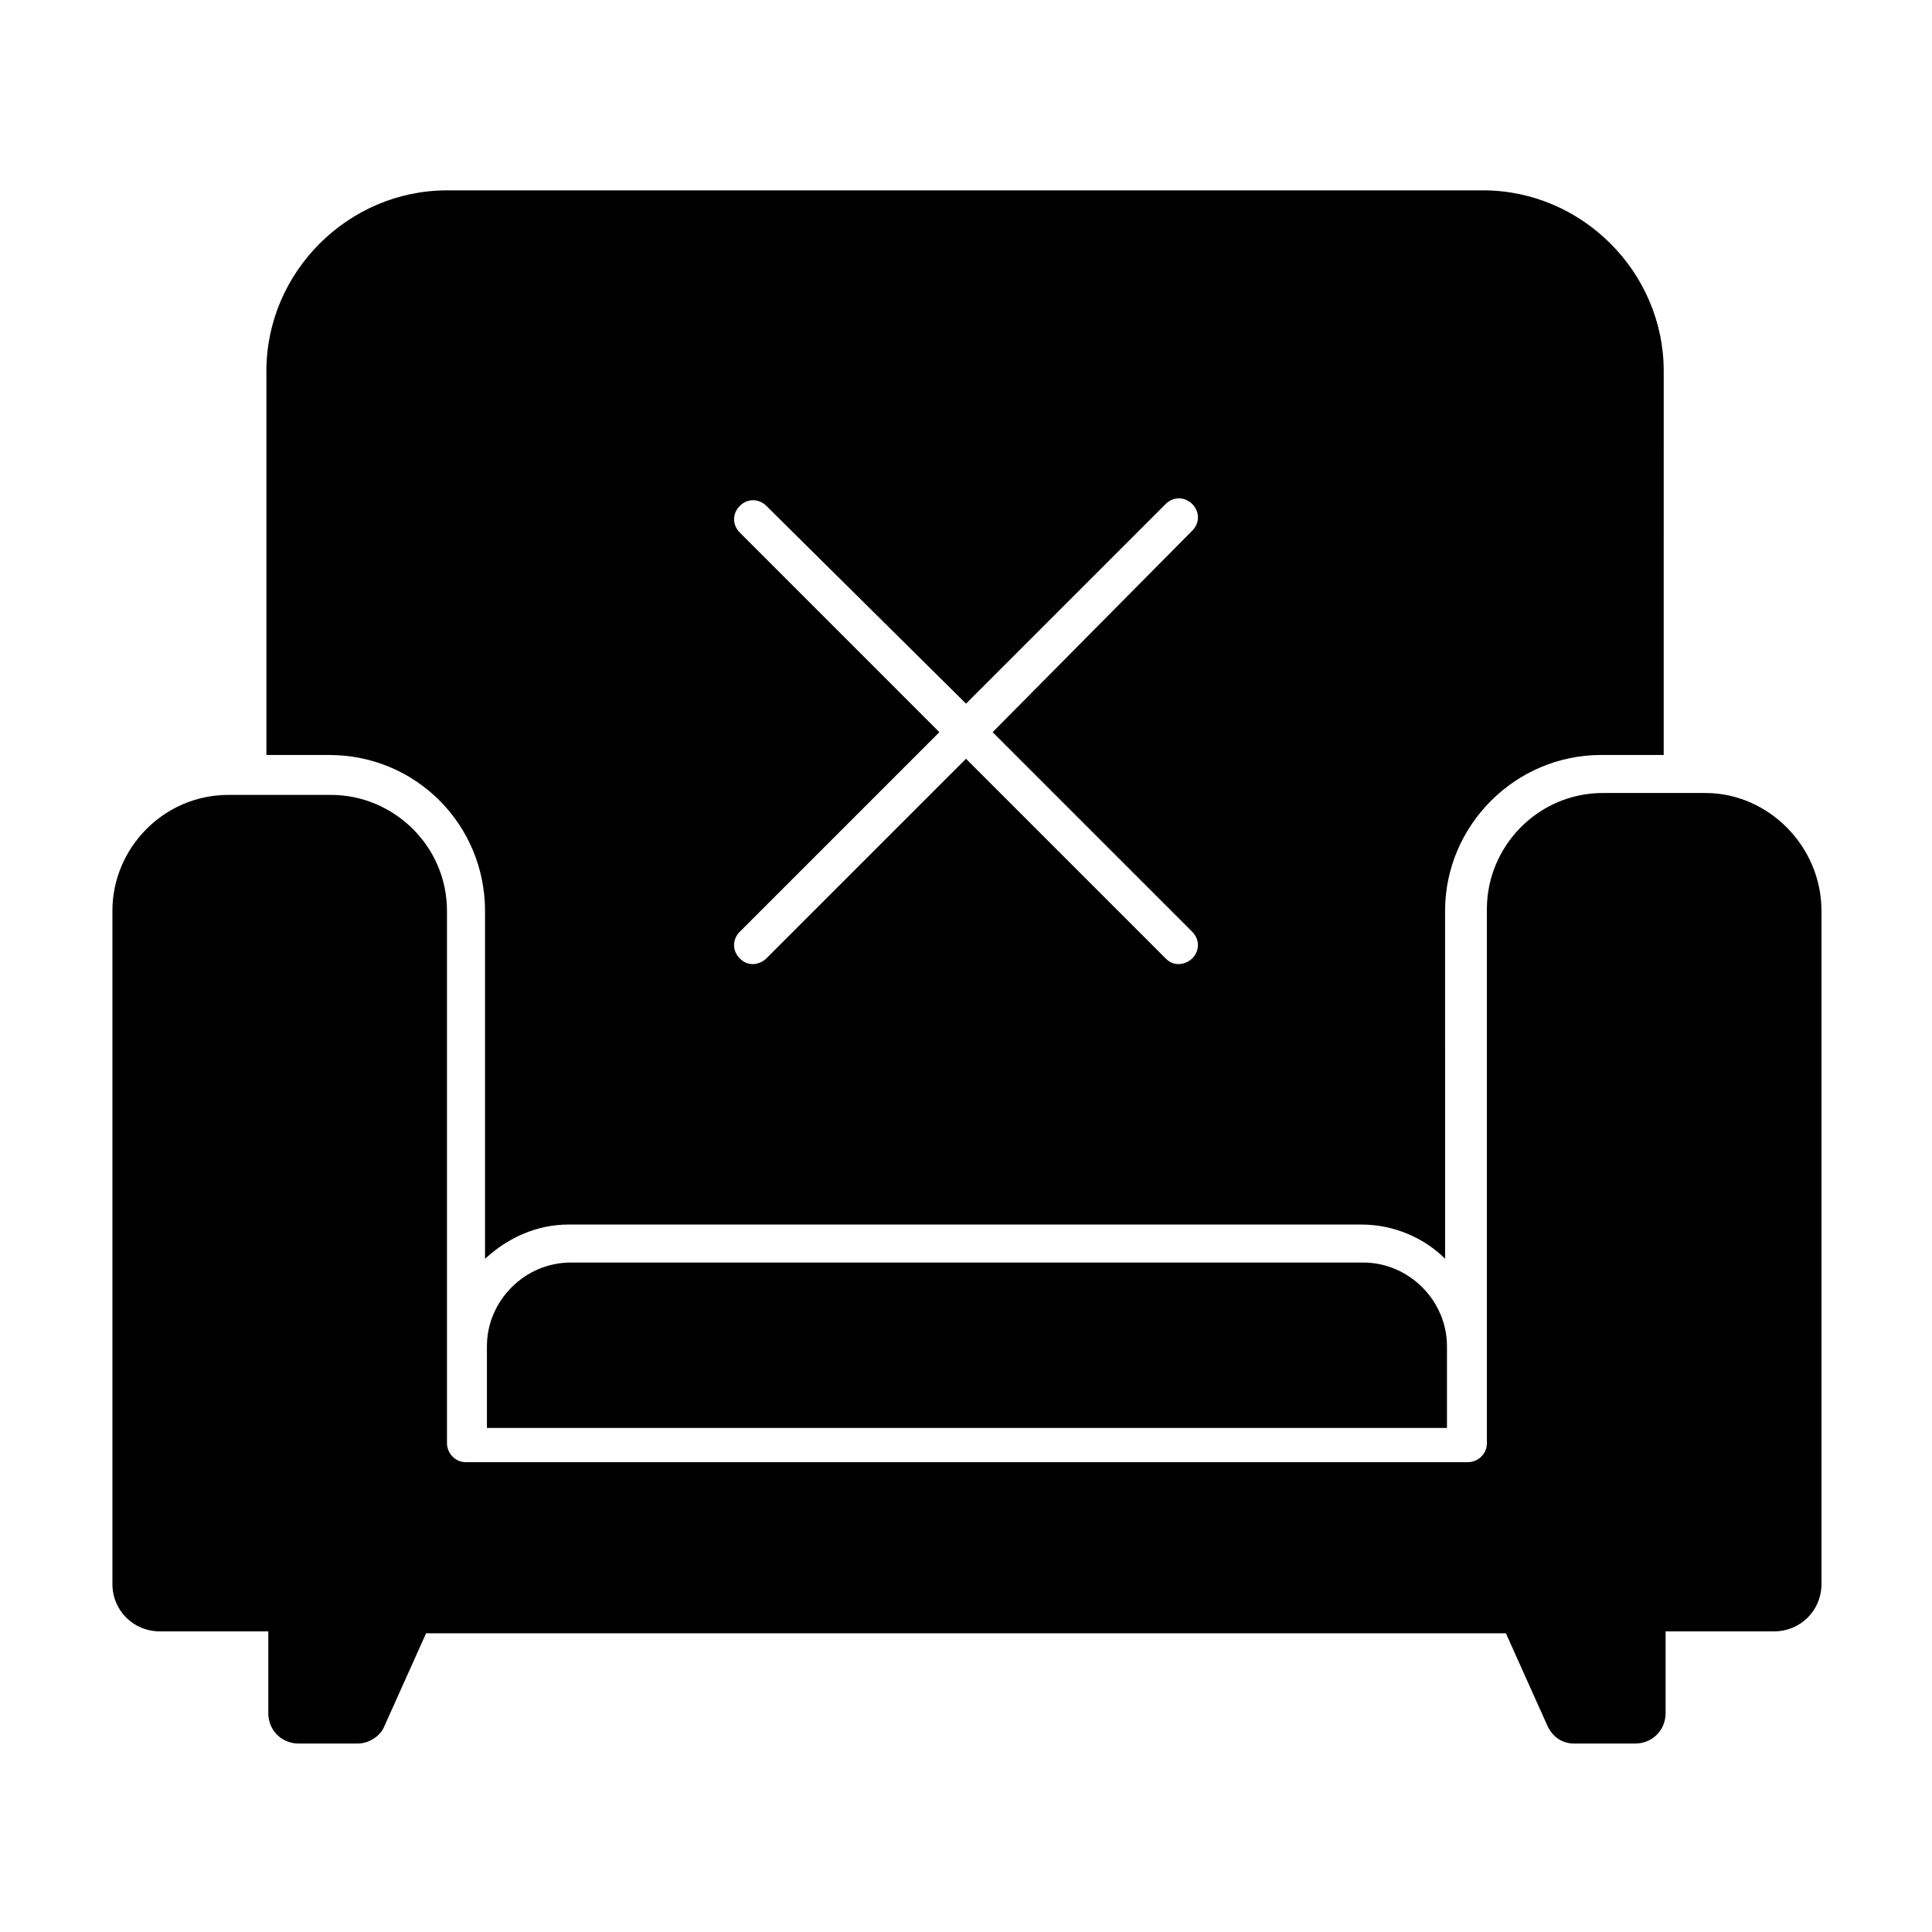 <?xml version="1.0" encoding="UTF-8"?>
<!-- Uploaded to: SVG Find, www.svgrepo.com, Generator: SVG Find Mixer Tools -->
<svg fill="#000000" width="800px" height="800px" version="1.1" viewBox="144 144 512 512" xmlns="http://www.w3.org/2000/svg">
 <g>
  <path d="m272.54 385.39v92.195c6.047-5.543 13.602-9.07 22.168-9.07h210.09c8.566 0 16.625 3.527 22.168 9.07l-0.004-92.195c0-22.672 18.641-41.312 41.312-41.312h16.625l0.004-101.77c0-26.199-21.664-47.863-47.863-47.863l-274.58 0.004c-26.199 0-47.863 21.664-47.863 47.863v101.77h16.625c23.18-0.004 41.316 18.637 41.316 41.309zm67.512-100.26c-2.016-2.016-2.016-5.039 0-7.055s5.039-2.016 7.055 0l52.898 52.398 52.898-52.898c2.016-2.016 5.039-2.016 7.055 0s2.016 5.039 0 7.055l-52.902 53.402 52.898 52.898c2.016 2.016 2.016 5.039 0 7.055-1.008 1.008-2.519 1.512-3.527 1.512-1.512 0-2.519-0.504-3.527-1.512l-52.895-52.902-52.902 52.902c-1.008 1.008-2.519 1.512-3.527 1.512-1.512 0-2.519-0.504-3.527-1.512-2.016-2.016-2.016-5.039 0-7.055l52.898-52.898z"/>
  <path d="m295.21 478.59c-12.09 0-22.168 10.078-22.168 22.168v21.664h254.42v-21.664c0-12.09-10.078-22.168-22.168-22.168z"/>
  <path d="m595.98 354.15h-27.207c-17.129 0-30.73 14.105-30.73 30.73v114.87 0.504 26.199c0 3.023-2.519 5.039-5.039 5.039h-265.51c-3.023 0-5.039-2.519-5.039-5.039v-25.691-0.504-114.87c0-17.129-14.105-30.73-30.73-30.73h-27.207c-17.129 0-30.73 14.105-30.73 30.73v178.35c0 7.055 5.543 12.594 12.594 12.594h28.719v21.664c0 4.535 3.527 8.062 8.062 8.062h15.617c3.023 0 6.047-2.016 7.055-4.535l11.082-24.688h286.16l11.082 24.688c1.512 3.023 4.031 4.535 7.055 4.535h16.121c4.535 0 8.062-3.527 8.062-8.062v-21.664h28.719c7.055 0 12.594-5.543 12.594-12.594v-178.35c0-17.129-14.105-31.234-30.73-31.234z"/>
 </g>
</svg>